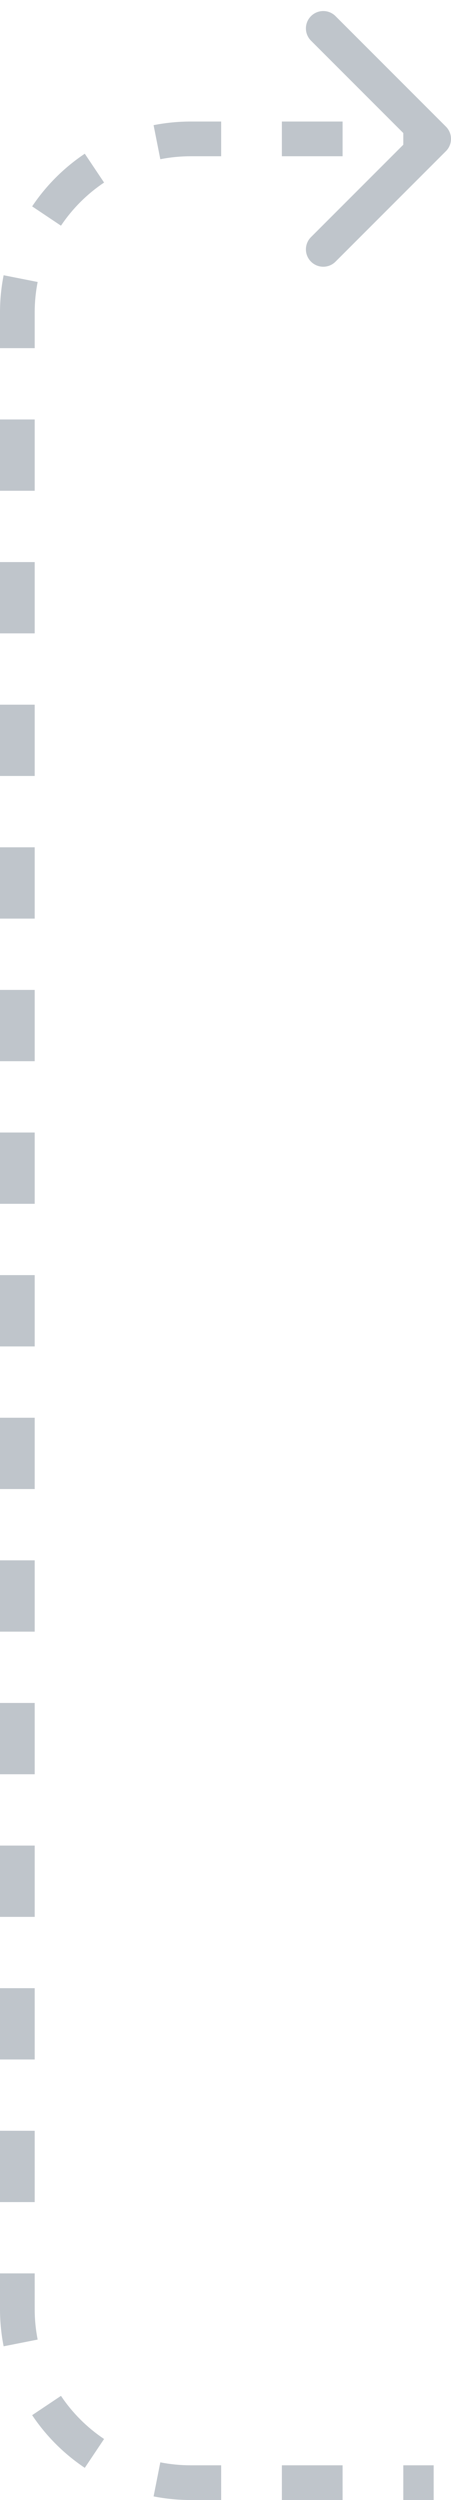 <svg width="26" height="144" viewBox="0 0 26 144" fill="none" xmlns="http://www.w3.org/2000/svg">
<path opacity="0.6" d="M25.707 8.707C26.098 8.317 26.098 7.683 25.707 7.293L19.343 0.929C18.953 0.538 18.32 0.538 17.929 0.929C17.538 1.319 17.538 1.953 17.929 2.343L23.586 8L17.929 13.657C17.538 14.047 17.538 14.681 17.929 15.071C18.32 15.462 18.953 15.462 19.343 15.071L25.707 8.707ZM25 143L25 142L23.25 142L23.25 143L23.25 144L25 144L25 143ZM19.75 143L19.75 142L16.25 142L16.25 143L16.25 144L19.75 144L19.75 143ZM12.75 143L12.75 142L11 142L11 143L11 144L12.75 144L12.75 143ZM11 143L11 142C10.398 142 9.81 141.941 9.242 141.829L9.048 142.81L8.854 143.791C9.549 143.928 10.267 144 11 144L11 143ZM5.444 141.316L6 140.485C5.018 139.827 4.173 138.982 3.515 138L2.684 138.556L1.853 139.112C2.656 140.312 3.688 141.344 4.888 142.147L5.444 141.316ZM1.19 134.952L2.171 134.758C2.059 134.19 2 133.602 2 133L1 133L-2.39196e-05 133C-2.40538e-05 133.733 0.072 134.451 0.209 135.146L1.19 134.952ZM1 133L2 133L2 130.946L1 130.946L-2.35439e-05 130.946L-2.39196e-05 133L1 133ZM1 126.839L2 126.839L2 122.732L1 122.732L-2.2041e-05 122.732L-2.27924e-05 126.839L1 126.839ZM1 118.625L2 118.625L2 114.518L1 114.518L-2.05381e-05 114.518L-2.12895e-05 118.625L1 118.625ZM1 110.411L2 110.411L2 106.304L1 106.304L-1.90352e-05 106.304L-1.97867e-05 110.411L1 110.411ZM1 102.196L2 102.196L2 98.089L1 98.089L-1.75323e-05 98.089L-1.82838e-05 102.196L1 102.196ZM1 93.982L2 93.982L2 89.875L1 89.875L-1.60294e-05 89.875L-1.67809e-05 93.982L1 93.982ZM1 85.768L2 85.768L2 81.661L1 81.661L-1.45265e-05 81.661L-1.5278e-05 85.768L1 85.768ZM1 77.554L2 77.554L2 73.446L1 73.446L-1.30237e-05 73.446L-1.37751e-05 77.554L1 77.554ZM1 69.339L2 69.339L2 65.232L1 65.232L-1.15208e-05 65.232L-1.22722e-05 69.339L1 69.339ZM1 61.125L2 61.125L2 57.018L1 57.018L-1.00179e-05 57.018L-1.07693e-05 61.125L1 61.125ZM1 52.911L2 52.911L2 48.804L1 48.804L-8.51499e-06 48.804L-9.26644e-06 52.911L1 52.911ZM1 44.696L2 44.696L2 40.589L1 40.589L-7.01211e-06 40.589L-7.76355e-06 44.696L1 44.696ZM1 36.482L2 36.482L2 32.375L1 32.375L-5.50922e-06 32.375L-6.26066e-06 36.482L1 36.482ZM1 28.268L2 28.268L2 24.161L1 24.161L-4.00633e-06 24.161L-4.75778e-06 28.268L1 28.268ZM1 20.054L2 20.054L2 18L1 18L-2.87916e-06 18L-3.25489e-06 20.054L1 20.054ZM1 18L2 18C2 17.398 2.059 16.81 2.171 16.242L1.19 16.048L0.209 15.854C0.072 16.549 -2.74498e-06 17.267 -2.87916e-06 18L1 18ZM2.684 12.444L3.515 13C4.173 12.018 5.018 11.173 6 10.515L5.444 9.684L4.888 8.853C3.688 9.656 2.656 10.688 1.853 11.887L2.684 12.444ZM9.048 8.19L9.242 9.171C9.81 9.059 10.398 9 11 9L11 8L11 7C10.267 7 9.549 7.072 8.854 7.209L9.048 8.19ZM11 8L11 9L12.75 9L12.75 8L12.75 7L11 7L11 8ZM16.25 8L16.25 9L19.75 9L19.75 8L19.75 7L16.25 7L16.25 8ZM23.25 8L23.25 9L25 9L25 8L25 7L23.25 7L23.25 8Z" fill="#959EA9"/>
</svg>
